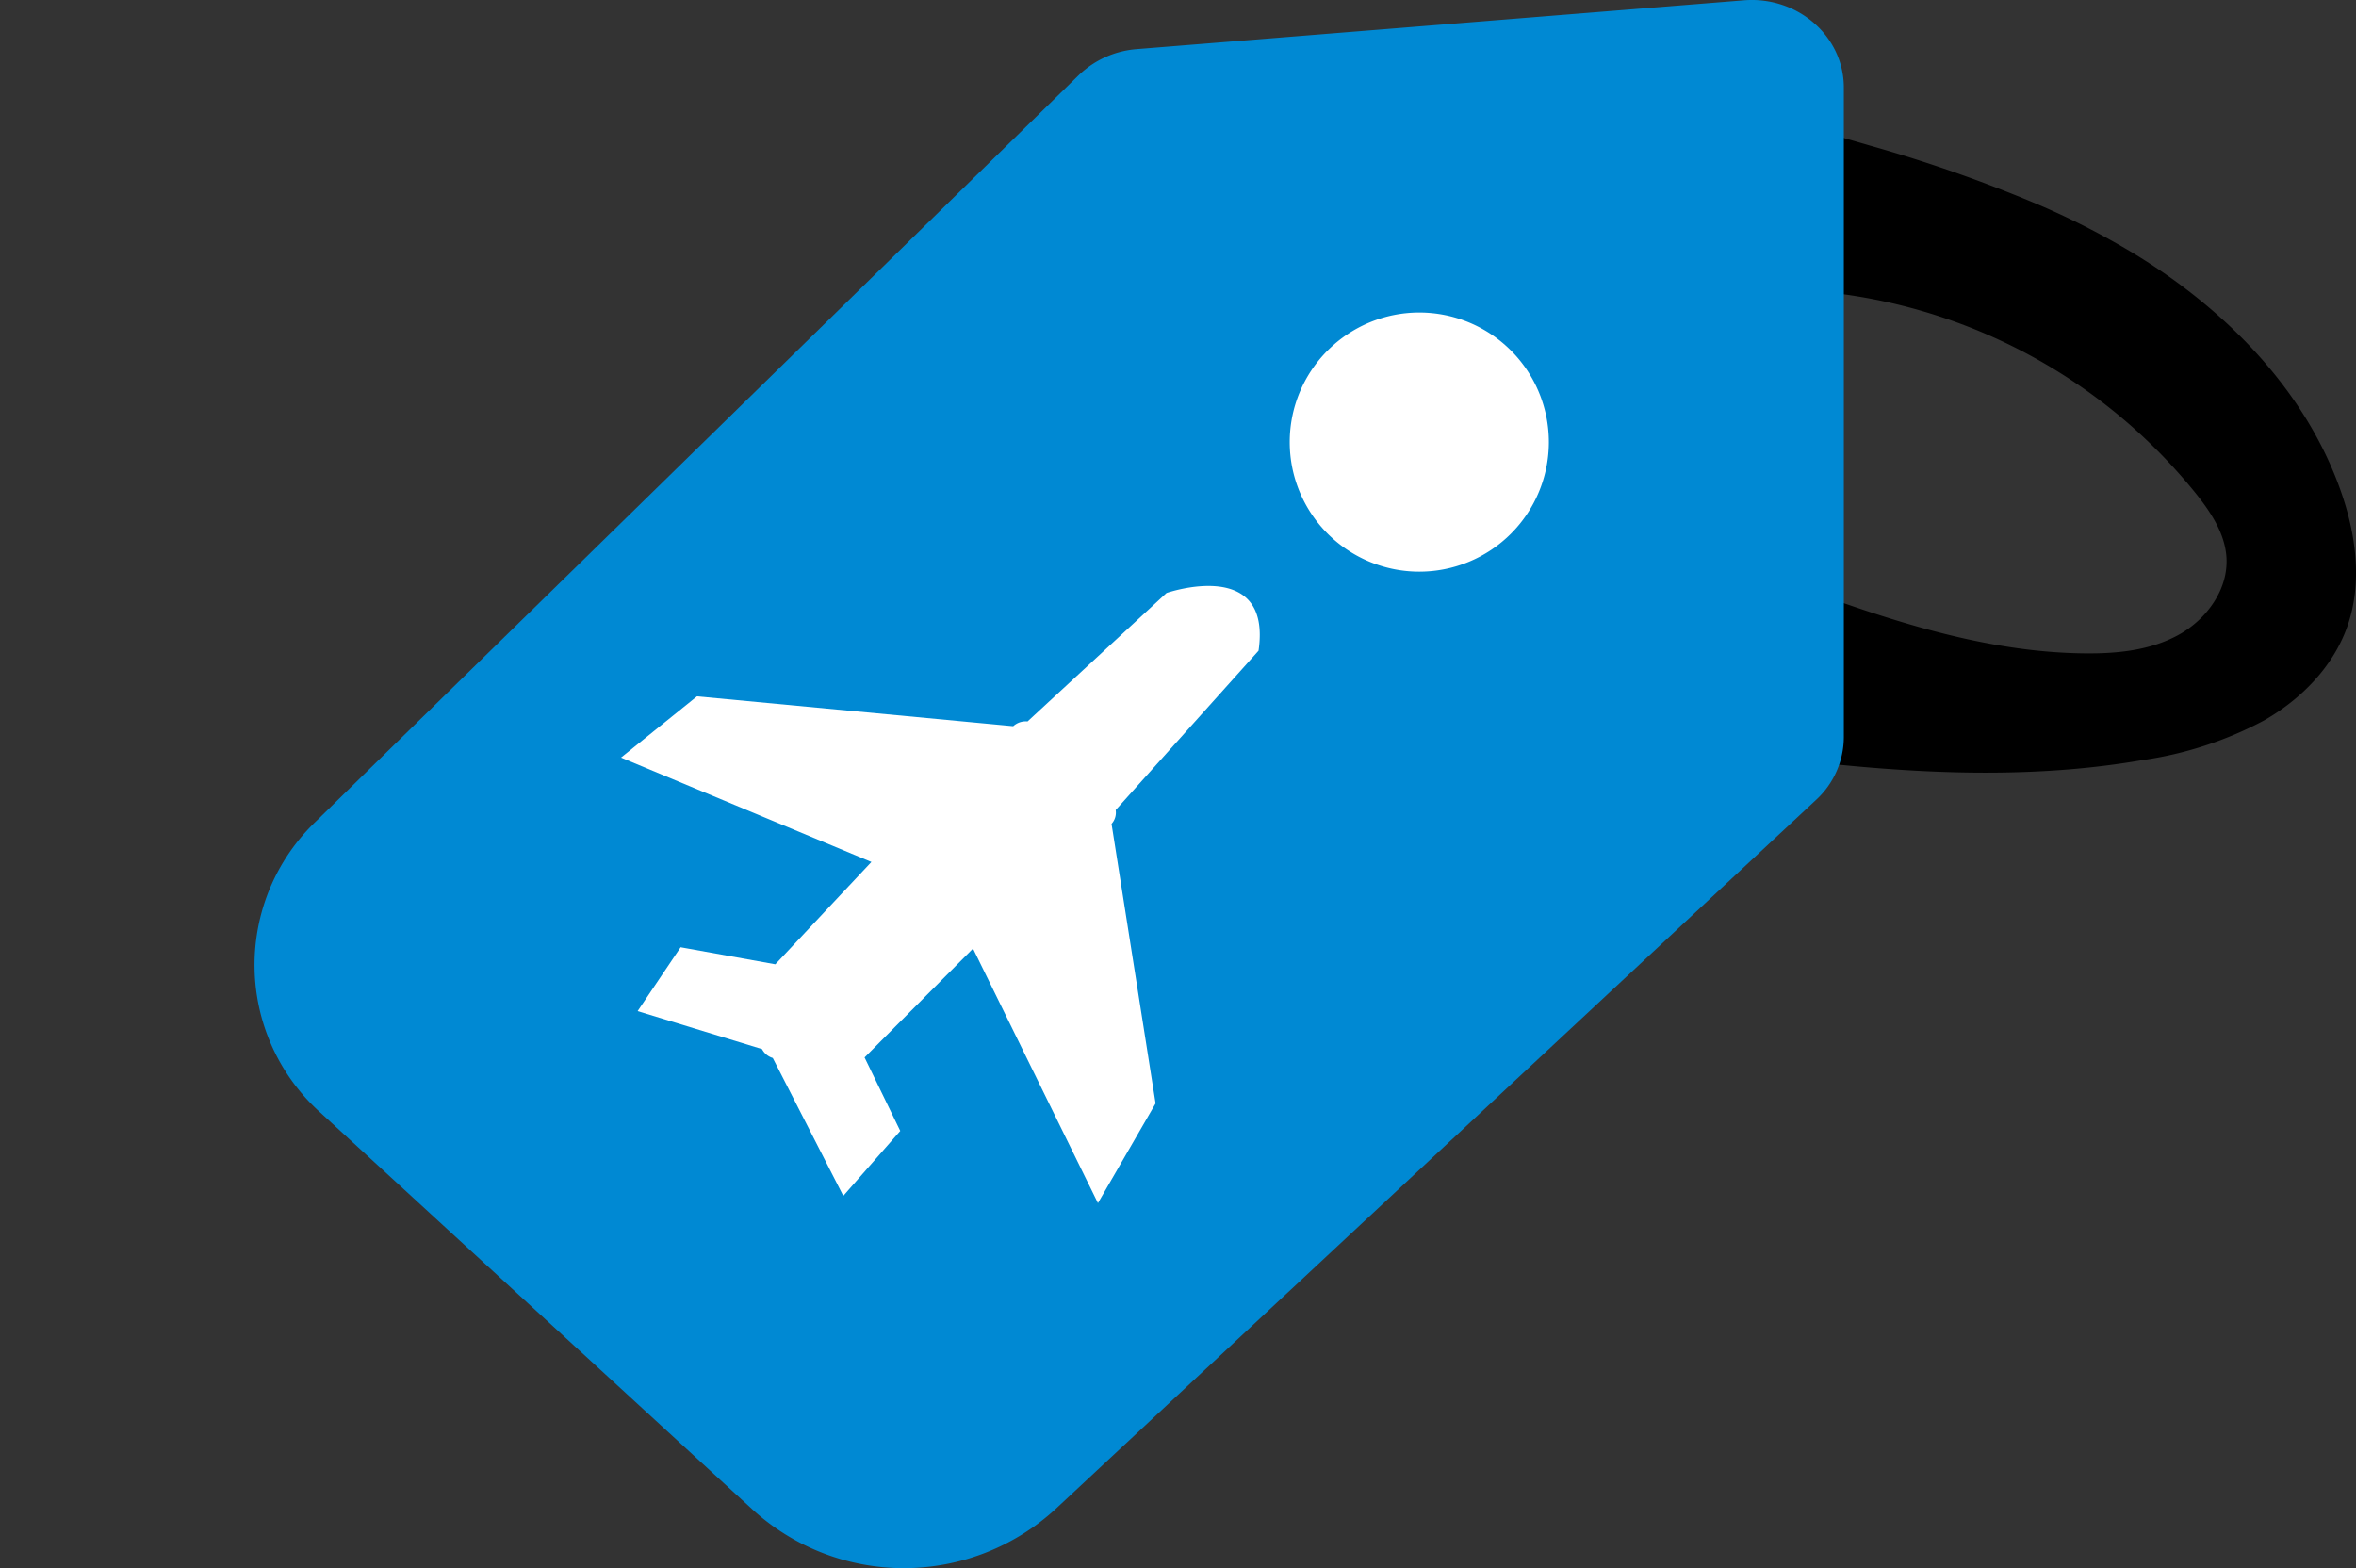 <svg xmlns="http://www.w3.org/2000/svg" width="291.909" height="194.314" viewBox="0 0 291.909 194.314">
  <rect x="0" y="0" width="291.909" height="194.314" fill="#333333" stroke="none"/>
  <g id="Group_13" data-name="Group 13" transform="translate(-798.703 -649.095)">
    <path id="Path_7" data-name="Path 7" d="M2.016,54.931H16.948a3.7,3.7,0,0,1,3.525,3.753" transform="translate(796.687 676.221)" fill="none"/>
    <path id="Path_11" data-name="Path 11" d="M107.926,30.464c.246-.331.582-.1,1.338.119q1.432.409,2.864.83a176.585,176.585,0,0,1,21.6,7.627,96.787,96.787,0,0,1,10.957,5.652c11.356,6.86,21.279,16.838,25.745,29.329,1.949,5.448,2.8,11.538.878,17-1.759,4.988-5.712,9-10.3,11.628A45.622,45.622,0,0,1,146,107.559c-12.308,2.142-24.923,1.833-37.355.614a7.421,7.421,0,0,1-2.5-.542,7.653,7.653,0,0,1-2.29-1.952L75.916,74.594q14.836,7.01,30.3,12.57c10.52,3.782,21.416,7.077,32.6,7.183,3.972.04,8.079-.368,11.56-2.28s6.2-5.622,5.964-9.587c-.182-3.018-1.976-5.678-3.866-8.037a67.976,67.976,0,0,0-44.958-24.769l.138-12.48c.021-1.83-.458-4.509.069-6.249A1.69,1.69,0,0,1,107.926,30.464Z" transform="translate(918.224 635.71)"/>
    <path id="Path_12" data-name="Path 12" d="M207.43,123,113.142,210.93a27.8,27.8,0,0,1-37.379.132L22.119,161.785a24.6,24.6,0,0,1-.6-36.078L116.03,33.246a11.661,11.661,0,0,1,7.228-3.253l75.213-6.051c6.664-.537,12.382,4.461,12.382,10.819v80.489A10.606,10.606,0,0,1,207.43,123Z" transform="translate(816.301 625.192)" fill="#0089d3"/>
    <path id="Path_13" data-name="Path 13" d="M94.547,54.6A16.054,16.054,0,1,1,78.494,38.546,16.056,16.056,0,0,1,94.547,54.6Z" transform="translate(896.06 649.274)" fill="#fff"/>
    <path id="Path_21" data-name="Path 21" d="M31.111,72.626l9.412-7.59,39.18,3.7a2.31,2.31,0,0,1,1.777-.59L98.7,52.228s13.1-4.551,11.4,7.154L92.4,79.123a2.076,2.076,0,0,1-.513,1.714l5.458,34.637L90.2,127.829,74.723,96.29,61.286,109.782l4.422,9.105-7.058,8.048-8.738-17.089a2.218,2.218,0,0,1-1.33-1.1l-15.415-4.707,5.329-7.913,11.734,2.113L62.135,85.558Z" transform="translate(844.537 670.343)" fill="#fff"/>
  </g>
</svg>
